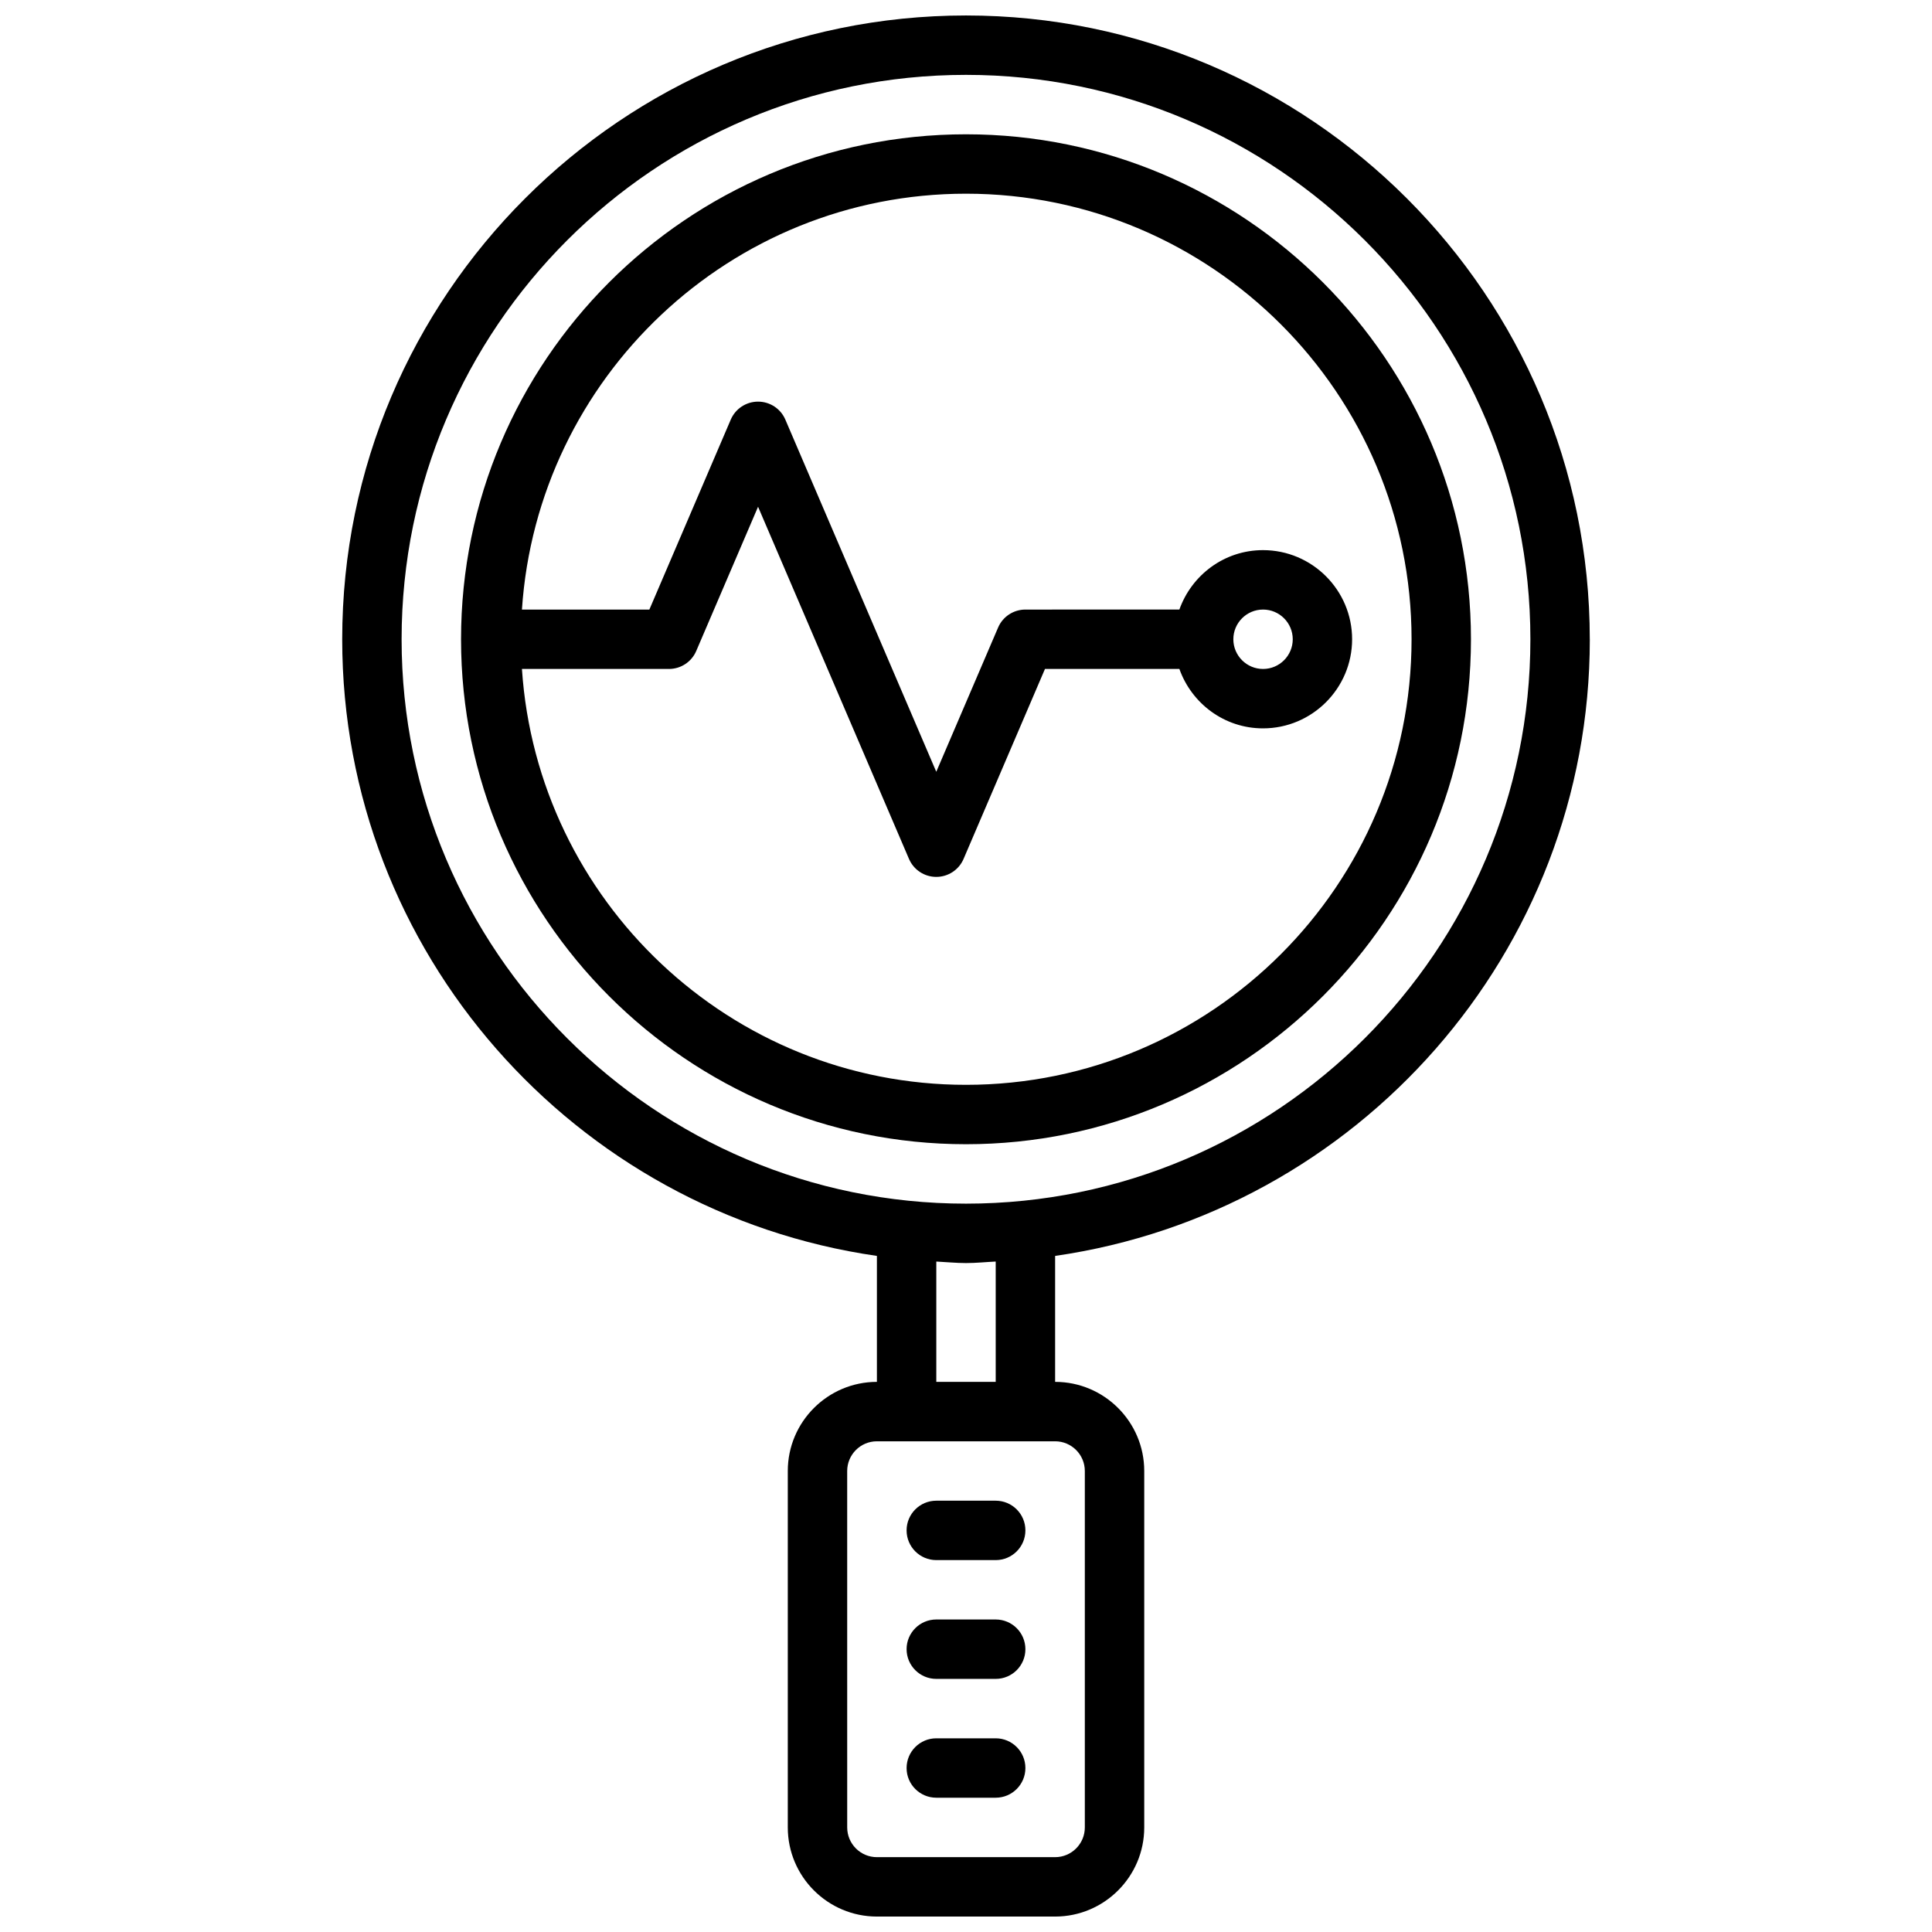 <?xml version="1.0" encoding="UTF-8"?>
<!-- Uploaded to: SVG Repo, www.svgrepo.com, Generator: SVG Repo Mixer Tools -->
<svg width="800px" height="800px" version="1.1" viewBox="144 144 512 512" xmlns="http://www.w3.org/2000/svg">
 <defs>
  <clipPath id="a">
   <path d="m234 148.09h332v503.81h-332z"/>
  </clipPath>
 </defs>
 <g clip-path="url(#a)">
  <path d="m565.31 313.41c0-91.156-74.164-165.31-165.31-165.31-91.152 0-165.31 74.156-165.31 165.31 0 83.121 61.723 151.91 141.7 163.42v33.379c-13.02 0-23.617 10.598-23.617 23.617v94.465c0 13.02 10.598 23.617 23.617 23.617h47.23c13.02 0 23.617-10.598 23.617-23.617v-94.465c0-13.02-10.598-23.617-23.617-23.617v-33.379c79.973-11.516 141.7-80.301 141.7-163.42zm-314.88 0c0-82.477 67.094-149.57 149.57-149.57s149.57 67.094 149.57 149.57-67.094 149.57-149.57 149.57-149.57-67.094-149.57-149.57zm181.06 220.42v94.465c0 4.336-3.527 7.871-7.871 7.871h-47.23c-4.344 0-7.871-3.535-7.871-7.871l-0.004-94.465c0-4.336 3.527-7.871 7.871-7.871h47.23c4.348-0.004 7.875 3.531 7.875 7.871zm-23.617-23.617h-15.742v-31.891c2.625 0.125 5.207 0.402 7.871 0.402 2.66 0 5.242-0.277 7.871-0.402z"/>
 </g>
 <path d="m533.82 313.41c0-73.793-60.031-133.82-133.82-133.82s-133.82 60.031-133.82 133.82 60.031 133.82 133.82 133.82c73.789 0 133.82-60.031 133.82-133.82zm-251.5 7.871h38.957c3.148 0 6-1.875 7.234-4.769l16.383-38.219 39.996 93.324c1.238 2.894 4.086 4.769 7.234 4.769s6-1.875 7.234-4.769l21.57-50.336h35.621c3.258 9.148 11.918 15.742 22.16 15.742 13.02 0 23.617-10.598 23.617-23.617 0-13.02-10.598-23.617-23.617-23.617-10.25 0-18.902 6.598-22.16 15.742l-40.809 0.008c-3.148 0-6 1.875-7.234 4.769l-16.383 38.219-39.996-93.324c-1.234-2.894-4.086-4.769-7.234-4.769-3.148 0-6 1.875-7.234 4.769l-21.57 50.336h-33.77c4.078-61.441 55.223-110.21 117.68-110.21 65.109 0 118.08 52.973 118.08 118.08s-52.973 118.08-118.08 118.08c-62.457 0-113.6-48.77-117.68-110.21zm188.53-7.871c0-4.336 3.527-7.871 7.871-7.871s7.871 3.535 7.871 7.871-3.527 7.871-7.871 7.871-7.871-3.535-7.871-7.871z"/>
 <path d="m407.87 541.7h-15.742c-4.352 0-7.871 3.527-7.871 7.871s3.519 7.871 7.871 7.871h15.742c4.352 0 7.871-3.527 7.871-7.871s-3.519-7.871-7.871-7.871z"/>
 <path d="m407.87 573.18h-15.742c-4.352 0-7.871 3.527-7.871 7.871s3.519 7.871 7.871 7.871h15.742c4.352 0 7.871-3.527 7.871-7.871s-3.519-7.871-7.871-7.871z"/>
 <path d="m407.87 604.67h-15.742c-4.352 0-7.871 3.527-7.871 7.871s3.519 7.871 7.871 7.871h15.742c4.352 0 7.871-3.527 7.871-7.871s-3.519-7.871-7.871-7.871z"/>
</svg>